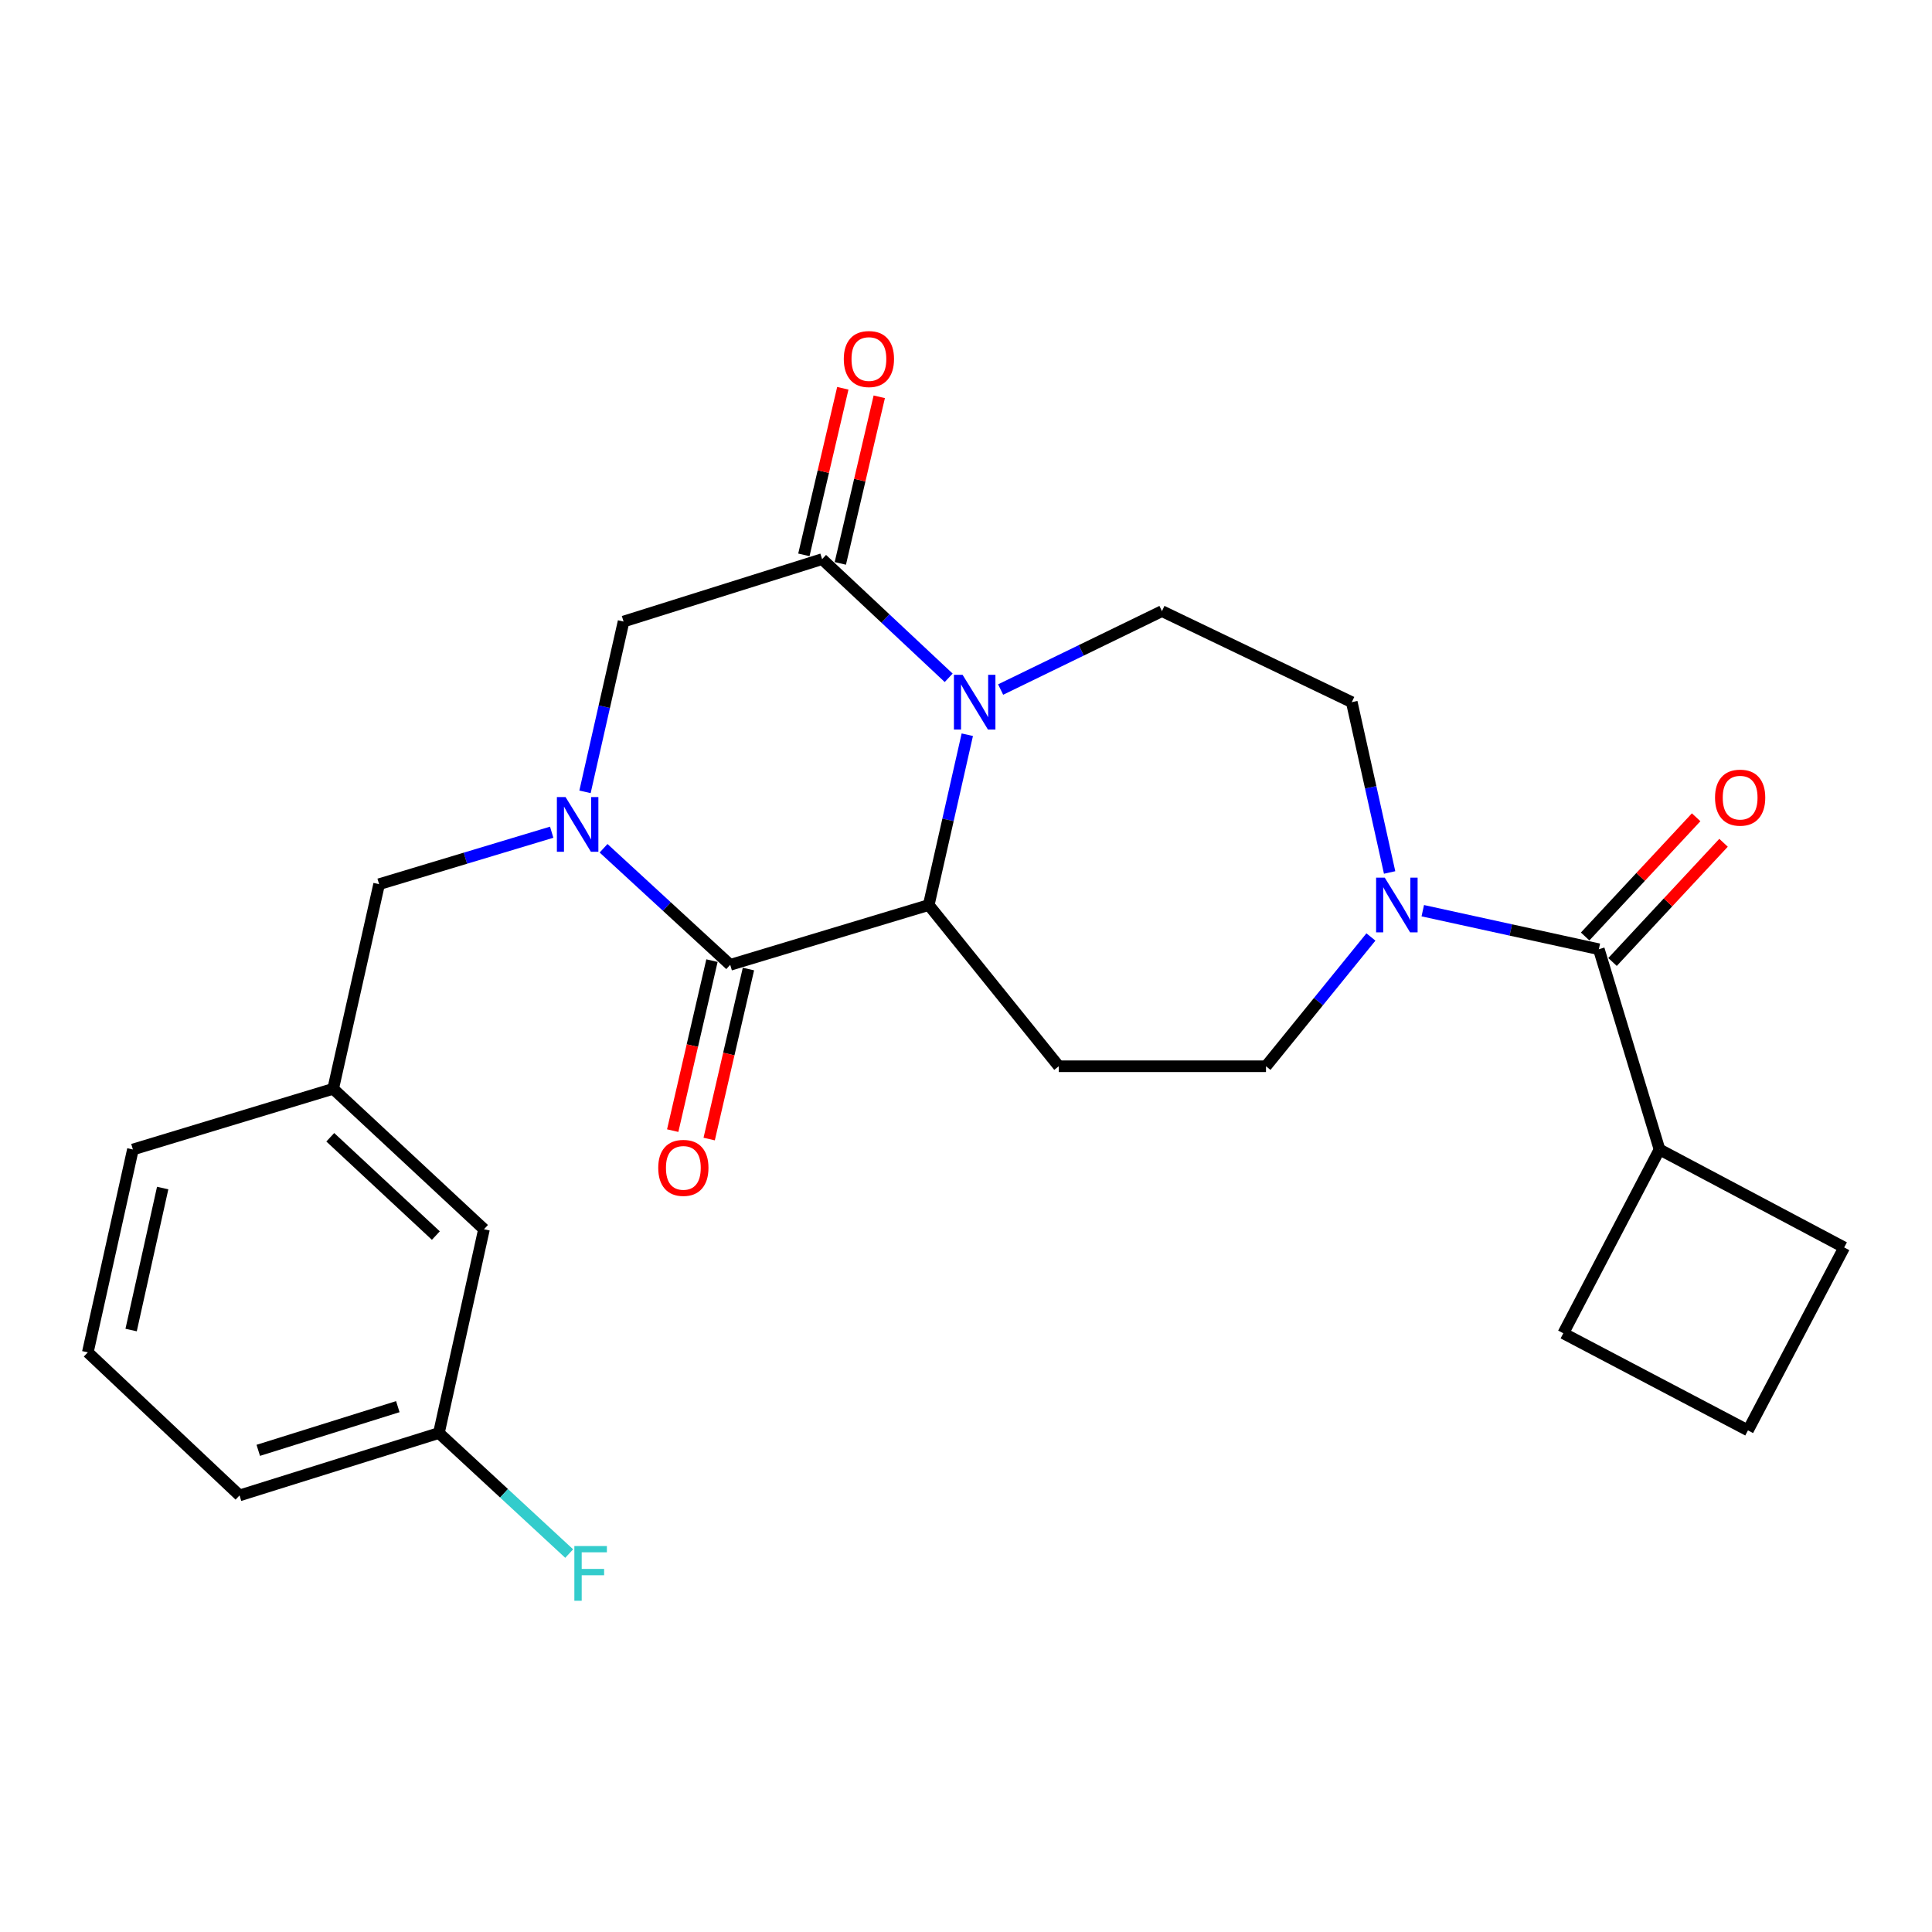 <?xml version='1.0' encoding='iso-8859-1'?>
<svg version='1.1' baseProfile='full'
              xmlns='http://www.w3.org/2000/svg'
                      xmlns:rdkit='http://www.rdkit.org/xml'
                      xmlns:xlink='http://www.w3.org/1999/xlink'
                  xml:space='preserve'
width='1000px' height='1000px' viewBox='0 0 1000 1000'>
<!-- END OF HEADER -->
<rect style='opacity:1.0;fill:#FFFFFF;stroke:none' width='1000' height='1000' x='0' y='0'> </rect>
<path class='bond-1' d='M 312.403,439.063 L 345.177,469.229' style='fill:none;fill-rule:evenodd;stroke:#0000FF;stroke-width:6px;stroke-linecap:butt;stroke-linejoin:miter;stroke-opacity:1' />
<path class='bond-1' d='M 345.177,469.229 L 377.952,499.395' style='fill:none;fill-rule:evenodd;stroke:#000000;stroke-width:6px;stroke-linecap:butt;stroke-linejoin:miter;stroke-opacity:1' />
<path class='bond-6' d='M 302.796,409.857 L 312.776,365.783' style='fill:none;fill-rule:evenodd;stroke:#0000FF;stroke-width:6px;stroke-linecap:butt;stroke-linejoin:miter;stroke-opacity:1' />
<path class='bond-6' d='M 312.776,365.783 L 322.756,321.71' style='fill:none;fill-rule:evenodd;stroke:#000000;stroke-width:6px;stroke-linecap:butt;stroke-linejoin:miter;stroke-opacity:1' />
<path class='bond-9' d='M 285.557,430.751 L 240.894,444.202' style='fill:none;fill-rule:evenodd;stroke:#0000FF;stroke-width:6px;stroke-linecap:butt;stroke-linejoin:miter;stroke-opacity:1' />
<path class='bond-9' d='M 240.894,444.202 L 196.231,457.654' style='fill:none;fill-rule:evenodd;stroke:#000000;stroke-width:6px;stroke-linecap:butt;stroke-linejoin:miter;stroke-opacity:1' />
<path class='bond-0' d='M 491.042,350.835 L 458.279,320.122' style='fill:none;fill-rule:evenodd;stroke:#0000FF;stroke-width:6px;stroke-linecap:butt;stroke-linejoin:miter;stroke-opacity:1' />
<path class='bond-0' d='M 458.279,320.122 L 425.516,289.408' style='fill:none;fill-rule:evenodd;stroke:#000000;stroke-width:6px;stroke-linecap:butt;stroke-linejoin:miter;stroke-opacity:1' />
<path class='bond-8' d='M 517.923,356.909 L 559.674,336.613' style='fill:none;fill-rule:evenodd;stroke:#0000FF;stroke-width:6px;stroke-linecap:butt;stroke-linejoin:miter;stroke-opacity:1' />
<path class='bond-8' d='M 559.674,336.613 L 601.425,316.317' style='fill:none;fill-rule:evenodd;stroke:#000000;stroke-width:6px;stroke-linecap:butt;stroke-linejoin:miter;stroke-opacity:1' />
<path class='bond-26' d='M 500.672,380.291 L 490.692,424.365' style='fill:none;fill-rule:evenodd;stroke:#0000FF;stroke-width:6px;stroke-linecap:butt;stroke-linejoin:miter;stroke-opacity:1' />
<path class='bond-26' d='M 490.692,424.365 L 480.712,468.439' style='fill:none;fill-rule:evenodd;stroke:#000000;stroke-width:6px;stroke-linecap:butt;stroke-linejoin:miter;stroke-opacity:1' />
<path class='bond-2' d='M 377.952,499.395 L 480.712,468.439' style='fill:none;fill-rule:evenodd;stroke:#000000;stroke-width:6px;stroke-linecap:butt;stroke-linejoin:miter;stroke-opacity:1' />
<path class='bond-11' d='M 368.513,497.215 L 358.353,541.212' style='fill:none;fill-rule:evenodd;stroke:#000000;stroke-width:6px;stroke-linecap:butt;stroke-linejoin:miter;stroke-opacity:1' />
<path class='bond-11' d='M 358.353,541.212 L 348.192,585.21' style='fill:none;fill-rule:evenodd;stroke:#FF0000;stroke-width:6px;stroke-linecap:butt;stroke-linejoin:miter;stroke-opacity:1' />
<path class='bond-11' d='M 387.391,501.574 L 377.23,545.572' style='fill:none;fill-rule:evenodd;stroke:#000000;stroke-width:6px;stroke-linecap:butt;stroke-linejoin:miter;stroke-opacity:1' />
<path class='bond-11' d='M 377.23,545.572 L 367.07,589.569' style='fill:none;fill-rule:evenodd;stroke:#FF0000;stroke-width:6px;stroke-linecap:butt;stroke-linejoin:miter;stroke-opacity:1' />
<path class='bond-7' d='M 480.712,468.439 L 548.016,551.889' style='fill:none;fill-rule:evenodd;stroke:#000000;stroke-width:6px;stroke-linecap:butt;stroke-linejoin:miter;stroke-opacity:1' />
<path class='bond-3' d='M 425.516,289.408 L 322.756,321.71' style='fill:none;fill-rule:evenodd;stroke:#000000;stroke-width:6px;stroke-linecap:butt;stroke-linejoin:miter;stroke-opacity:1' />
<path class='bond-13' d='M 434.949,291.613 L 445.027,248.497' style='fill:none;fill-rule:evenodd;stroke:#000000;stroke-width:6px;stroke-linecap:butt;stroke-linejoin:miter;stroke-opacity:1' />
<path class='bond-13' d='M 445.027,248.497 L 455.106,205.381' style='fill:none;fill-rule:evenodd;stroke:#FF0000;stroke-width:6px;stroke-linecap:butt;stroke-linejoin:miter;stroke-opacity:1' />
<path class='bond-13' d='M 416.083,287.203 L 426.161,244.087' style='fill:none;fill-rule:evenodd;stroke:#000000;stroke-width:6px;stroke-linecap:butt;stroke-linejoin:miter;stroke-opacity:1' />
<path class='bond-13' d='M 426.161,244.087 L 436.24,200.971' style='fill:none;fill-rule:evenodd;stroke:#FF0000;stroke-width:6px;stroke-linecap:butt;stroke-linejoin:miter;stroke-opacity:1' />
<path class='bond-4' d='M 709.583,484.981 L 682.429,518.435' style='fill:none;fill-rule:evenodd;stroke:#0000FF;stroke-width:6px;stroke-linecap:butt;stroke-linejoin:miter;stroke-opacity:1' />
<path class='bond-4' d='M 682.429,518.435 L 655.275,551.889' style='fill:none;fill-rule:evenodd;stroke:#000000;stroke-width:6px;stroke-linecap:butt;stroke-linejoin:miter;stroke-opacity:1' />
<path class='bond-5' d='M 736.426,471.375 L 781.991,481.348' style='fill:none;fill-rule:evenodd;stroke:#0000FF;stroke-width:6px;stroke-linecap:butt;stroke-linejoin:miter;stroke-opacity:1' />
<path class='bond-5' d='M 781.991,481.348 L 827.557,491.322' style='fill:none;fill-rule:evenodd;stroke:#000000;stroke-width:6px;stroke-linecap:butt;stroke-linejoin:miter;stroke-opacity:1' />
<path class='bond-28' d='M 719.266,451.59 L 709.47,407.515' style='fill:none;fill-rule:evenodd;stroke:#0000FF;stroke-width:6px;stroke-linecap:butt;stroke-linejoin:miter;stroke-opacity:1' />
<path class='bond-28' d='M 709.47,407.515 L 699.675,363.44' style='fill:none;fill-rule:evenodd;stroke:#000000;stroke-width:6px;stroke-linecap:butt;stroke-linejoin:miter;stroke-opacity:1' />
<path class='bond-14' d='M 834.646,497.924 L 863.374,467.074' style='fill:none;fill-rule:evenodd;stroke:#000000;stroke-width:6px;stroke-linecap:butt;stroke-linejoin:miter;stroke-opacity:1' />
<path class='bond-14' d='M 863.374,467.074 L 892.102,436.224' style='fill:none;fill-rule:evenodd;stroke:#FF0000;stroke-width:6px;stroke-linecap:butt;stroke-linejoin:miter;stroke-opacity:1' />
<path class='bond-14' d='M 820.467,484.72 L 849.195,453.87' style='fill:none;fill-rule:evenodd;stroke:#000000;stroke-width:6px;stroke-linecap:butt;stroke-linejoin:miter;stroke-opacity:1' />
<path class='bond-14' d='M 849.195,453.87 L 877.923,423.02' style='fill:none;fill-rule:evenodd;stroke:#FF0000;stroke-width:6px;stroke-linecap:butt;stroke-linejoin:miter;stroke-opacity:1' />
<path class='bond-15' d='M 827.557,491.322 L 858.965,594.975' style='fill:none;fill-rule:evenodd;stroke:#000000;stroke-width:6px;stroke-linecap:butt;stroke-linejoin:miter;stroke-opacity:1' />
<path class='bond-10' d='M 548.016,551.889 L 655.275,551.889' style='fill:none;fill-rule:evenodd;stroke:#000000;stroke-width:6px;stroke-linecap:butt;stroke-linejoin:miter;stroke-opacity:1' />
<path class='bond-12' d='M 601.425,316.317 L 699.675,363.44' style='fill:none;fill-rule:evenodd;stroke:#000000;stroke-width:6px;stroke-linecap:butt;stroke-linejoin:miter;stroke-opacity:1' />
<path class='bond-16' d='M 196.231,457.654 L 172.443,563.567' style='fill:none;fill-rule:evenodd;stroke:#000000;stroke-width:6px;stroke-linecap:butt;stroke-linejoin:miter;stroke-opacity:1' />
<path class='bond-23' d='M 858.965,594.975 L 809.162,690.093' style='fill:none;fill-rule:evenodd;stroke:#000000;stroke-width:6px;stroke-linecap:butt;stroke-linejoin:miter;stroke-opacity:1' />
<path class='bond-24' d='M 858.965,594.975 L 954.545,645.682' style='fill:none;fill-rule:evenodd;stroke:#000000;stroke-width:6px;stroke-linecap:butt;stroke-linejoin:miter;stroke-opacity:1' />
<path class='bond-17' d='M 172.443,563.567 L 250.511,636.253' style='fill:none;fill-rule:evenodd;stroke:#000000;stroke-width:6px;stroke-linecap:butt;stroke-linejoin:miter;stroke-opacity:1' />
<path class='bond-17' d='M 170.951,588.65 L 225.599,639.53' style='fill:none;fill-rule:evenodd;stroke:#000000;stroke-width:6px;stroke-linecap:butt;stroke-linejoin:miter;stroke-opacity:1' />
<path class='bond-22' d='M 172.443,563.567 L 68.79,594.975' style='fill:none;fill-rule:evenodd;stroke:#000000;stroke-width:6px;stroke-linecap:butt;stroke-linejoin:miter;stroke-opacity:1' />
<path class='bond-18' d='M 250.511,636.253 L 227.176,741.726' style='fill:none;fill-rule:evenodd;stroke:#000000;stroke-width:6px;stroke-linecap:butt;stroke-linejoin:miter;stroke-opacity:1' />
<path class='bond-19' d='M 227.176,741.726 L 260.894,772.925' style='fill:none;fill-rule:evenodd;stroke:#000000;stroke-width:6px;stroke-linecap:butt;stroke-linejoin:miter;stroke-opacity:1' />
<path class='bond-19' d='M 260.894,772.925 L 294.612,804.124' style='fill:none;fill-rule:evenodd;stroke:#33CCCC;stroke-width:6px;stroke-linecap:butt;stroke-linejoin:miter;stroke-opacity:1' />
<path class='bond-27' d='M 227.176,741.726 L 123.986,774.027' style='fill:none;fill-rule:evenodd;stroke:#000000;stroke-width:6px;stroke-linecap:butt;stroke-linejoin:miter;stroke-opacity:1' />
<path class='bond-27' d='M 205.91,728.081 L 133.676,750.692' style='fill:none;fill-rule:evenodd;stroke:#000000;stroke-width:6px;stroke-linecap:butt;stroke-linejoin:miter;stroke-opacity:1' />
<path class='bond-20' d='M 45.455,699.974 L 68.79,594.975' style='fill:none;fill-rule:evenodd;stroke:#000000;stroke-width:6px;stroke-linecap:butt;stroke-linejoin:miter;stroke-opacity:1' />
<path class='bond-20' d='M 67.868,688.427 L 84.203,614.928' style='fill:none;fill-rule:evenodd;stroke:#000000;stroke-width:6px;stroke-linecap:butt;stroke-linejoin:miter;stroke-opacity:1' />
<path class='bond-25' d='M 45.455,699.974 L 123.986,774.027' style='fill:none;fill-rule:evenodd;stroke:#000000;stroke-width:6px;stroke-linecap:butt;stroke-linejoin:miter;stroke-opacity:1' />
<path class='bond-21' d='M 904.742,740.359 L 954.545,645.682' style='fill:none;fill-rule:evenodd;stroke:#000000;stroke-width:6px;stroke-linecap:butt;stroke-linejoin:miter;stroke-opacity:1' />
<path class='bond-29' d='M 904.742,740.359 L 809.162,690.093' style='fill:none;fill-rule:evenodd;stroke:#000000;stroke-width:6px;stroke-linecap:butt;stroke-linejoin:miter;stroke-opacity:1' />
<path  class='atom-0' d='M 292.72 412.548
L 302 427.548
Q 302.92 429.028, 304.4 431.708
Q 305.88 434.388, 305.96 434.548
L 305.96 412.548
L 309.72 412.548
L 309.72 440.868
L 305.84 440.868
L 295.88 424.468
Q 294.72 422.548, 293.48 420.348
Q 292.28 418.148, 291.92 417.468
L 291.92 440.868
L 288.24 440.868
L 288.24 412.548
L 292.72 412.548
' fill='#0000FF'/>
<path  class='atom-1' d='M 498.228 349.28
L 507.508 364.28
Q 508.428 365.76, 509.908 368.44
Q 511.388 371.12, 511.468 371.28
L 511.468 349.28
L 515.228 349.28
L 515.228 377.6
L 511.348 377.6
L 501.388 361.2
Q 500.228 359.28, 498.988 357.08
Q 497.788 354.88, 497.428 354.2
L 497.428 377.6
L 493.748 377.6
L 493.748 349.28
L 498.228 349.28
' fill='#0000FF'/>
<path  class='atom-5' d='M 716.75 454.279
L 726.03 469.279
Q 726.95 470.759, 728.43 473.439
Q 729.91 476.119, 729.99 476.279
L 729.99 454.279
L 733.75 454.279
L 733.75 482.599
L 729.87 482.599
L 719.91 466.199
Q 718.75 464.279, 717.51 462.079
Q 716.31 459.879, 715.95 459.199
L 715.95 482.599
L 712.27 482.599
L 712.27 454.279
L 716.75 454.279
' fill='#0000FF'/>
<path  class='atom-12' d='M 340.702 604.484
Q 340.702 597.684, 344.062 593.884
Q 347.422 590.084, 353.702 590.084
Q 359.982 590.084, 363.342 593.884
Q 366.702 597.684, 366.702 604.484
Q 366.702 611.364, 363.302 615.284
Q 359.902 619.164, 353.702 619.164
Q 347.462 619.164, 344.062 615.284
Q 340.702 611.404, 340.702 604.484
M 353.702 615.964
Q 358.022 615.964, 360.342 613.084
Q 362.702 610.164, 362.702 604.484
Q 362.702 598.924, 360.342 596.124
Q 358.022 593.284, 353.702 593.284
Q 349.382 593.284, 347.022 596.084
Q 344.702 598.884, 344.702 604.484
Q 344.702 610.204, 347.022 613.084
Q 349.382 615.964, 353.702 615.964
' fill='#FF0000'/>
<path  class='atom-14' d='M 436.745 185.835
Q 436.745 179.035, 440.105 175.235
Q 443.465 171.435, 449.745 171.435
Q 456.025 171.435, 459.385 175.235
Q 462.745 179.035, 462.745 185.835
Q 462.745 192.715, 459.345 196.635
Q 455.945 200.515, 449.745 200.515
Q 443.505 200.515, 440.105 196.635
Q 436.745 192.755, 436.745 185.835
M 449.745 197.315
Q 454.065 197.315, 456.385 194.435
Q 458.745 191.515, 458.745 185.835
Q 458.745 180.275, 456.385 177.475
Q 454.065 174.635, 449.745 174.635
Q 445.425 174.635, 443.065 177.435
Q 440.745 180.235, 440.745 185.835
Q 440.745 191.555, 443.065 194.435
Q 445.425 197.315, 449.745 197.315
' fill='#FF0000'/>
<path  class='atom-15' d='M 887.695 412.86
Q 887.695 406.06, 891.055 402.26
Q 894.415 398.46, 900.695 398.46
Q 906.975 398.46, 910.335 402.26
Q 913.695 406.06, 913.695 412.86
Q 913.695 419.74, 910.295 423.66
Q 906.895 427.54, 900.695 427.54
Q 894.455 427.54, 891.055 423.66
Q 887.695 419.78, 887.695 412.86
M 900.695 424.34
Q 905.015 424.34, 907.335 421.46
Q 909.695 418.54, 909.695 412.86
Q 909.695 407.3, 907.335 404.5
Q 905.015 401.66, 900.695 401.66
Q 896.375 401.66, 894.015 404.46
Q 891.695 407.26, 891.695 412.86
Q 891.695 418.58, 894.015 421.46
Q 896.375 424.34, 900.695 424.34
' fill='#FF0000'/>
<path  class='atom-20' d='M 297.287 800.23
L 314.127 800.23
L 314.127 803.47
L 301.087 803.47
L 301.087 812.07
L 312.687 812.07
L 312.687 815.35
L 301.087 815.35
L 301.087 828.55
L 297.287 828.55
L 297.287 800.23
' fill='#33CCCC'/>
</svg>
